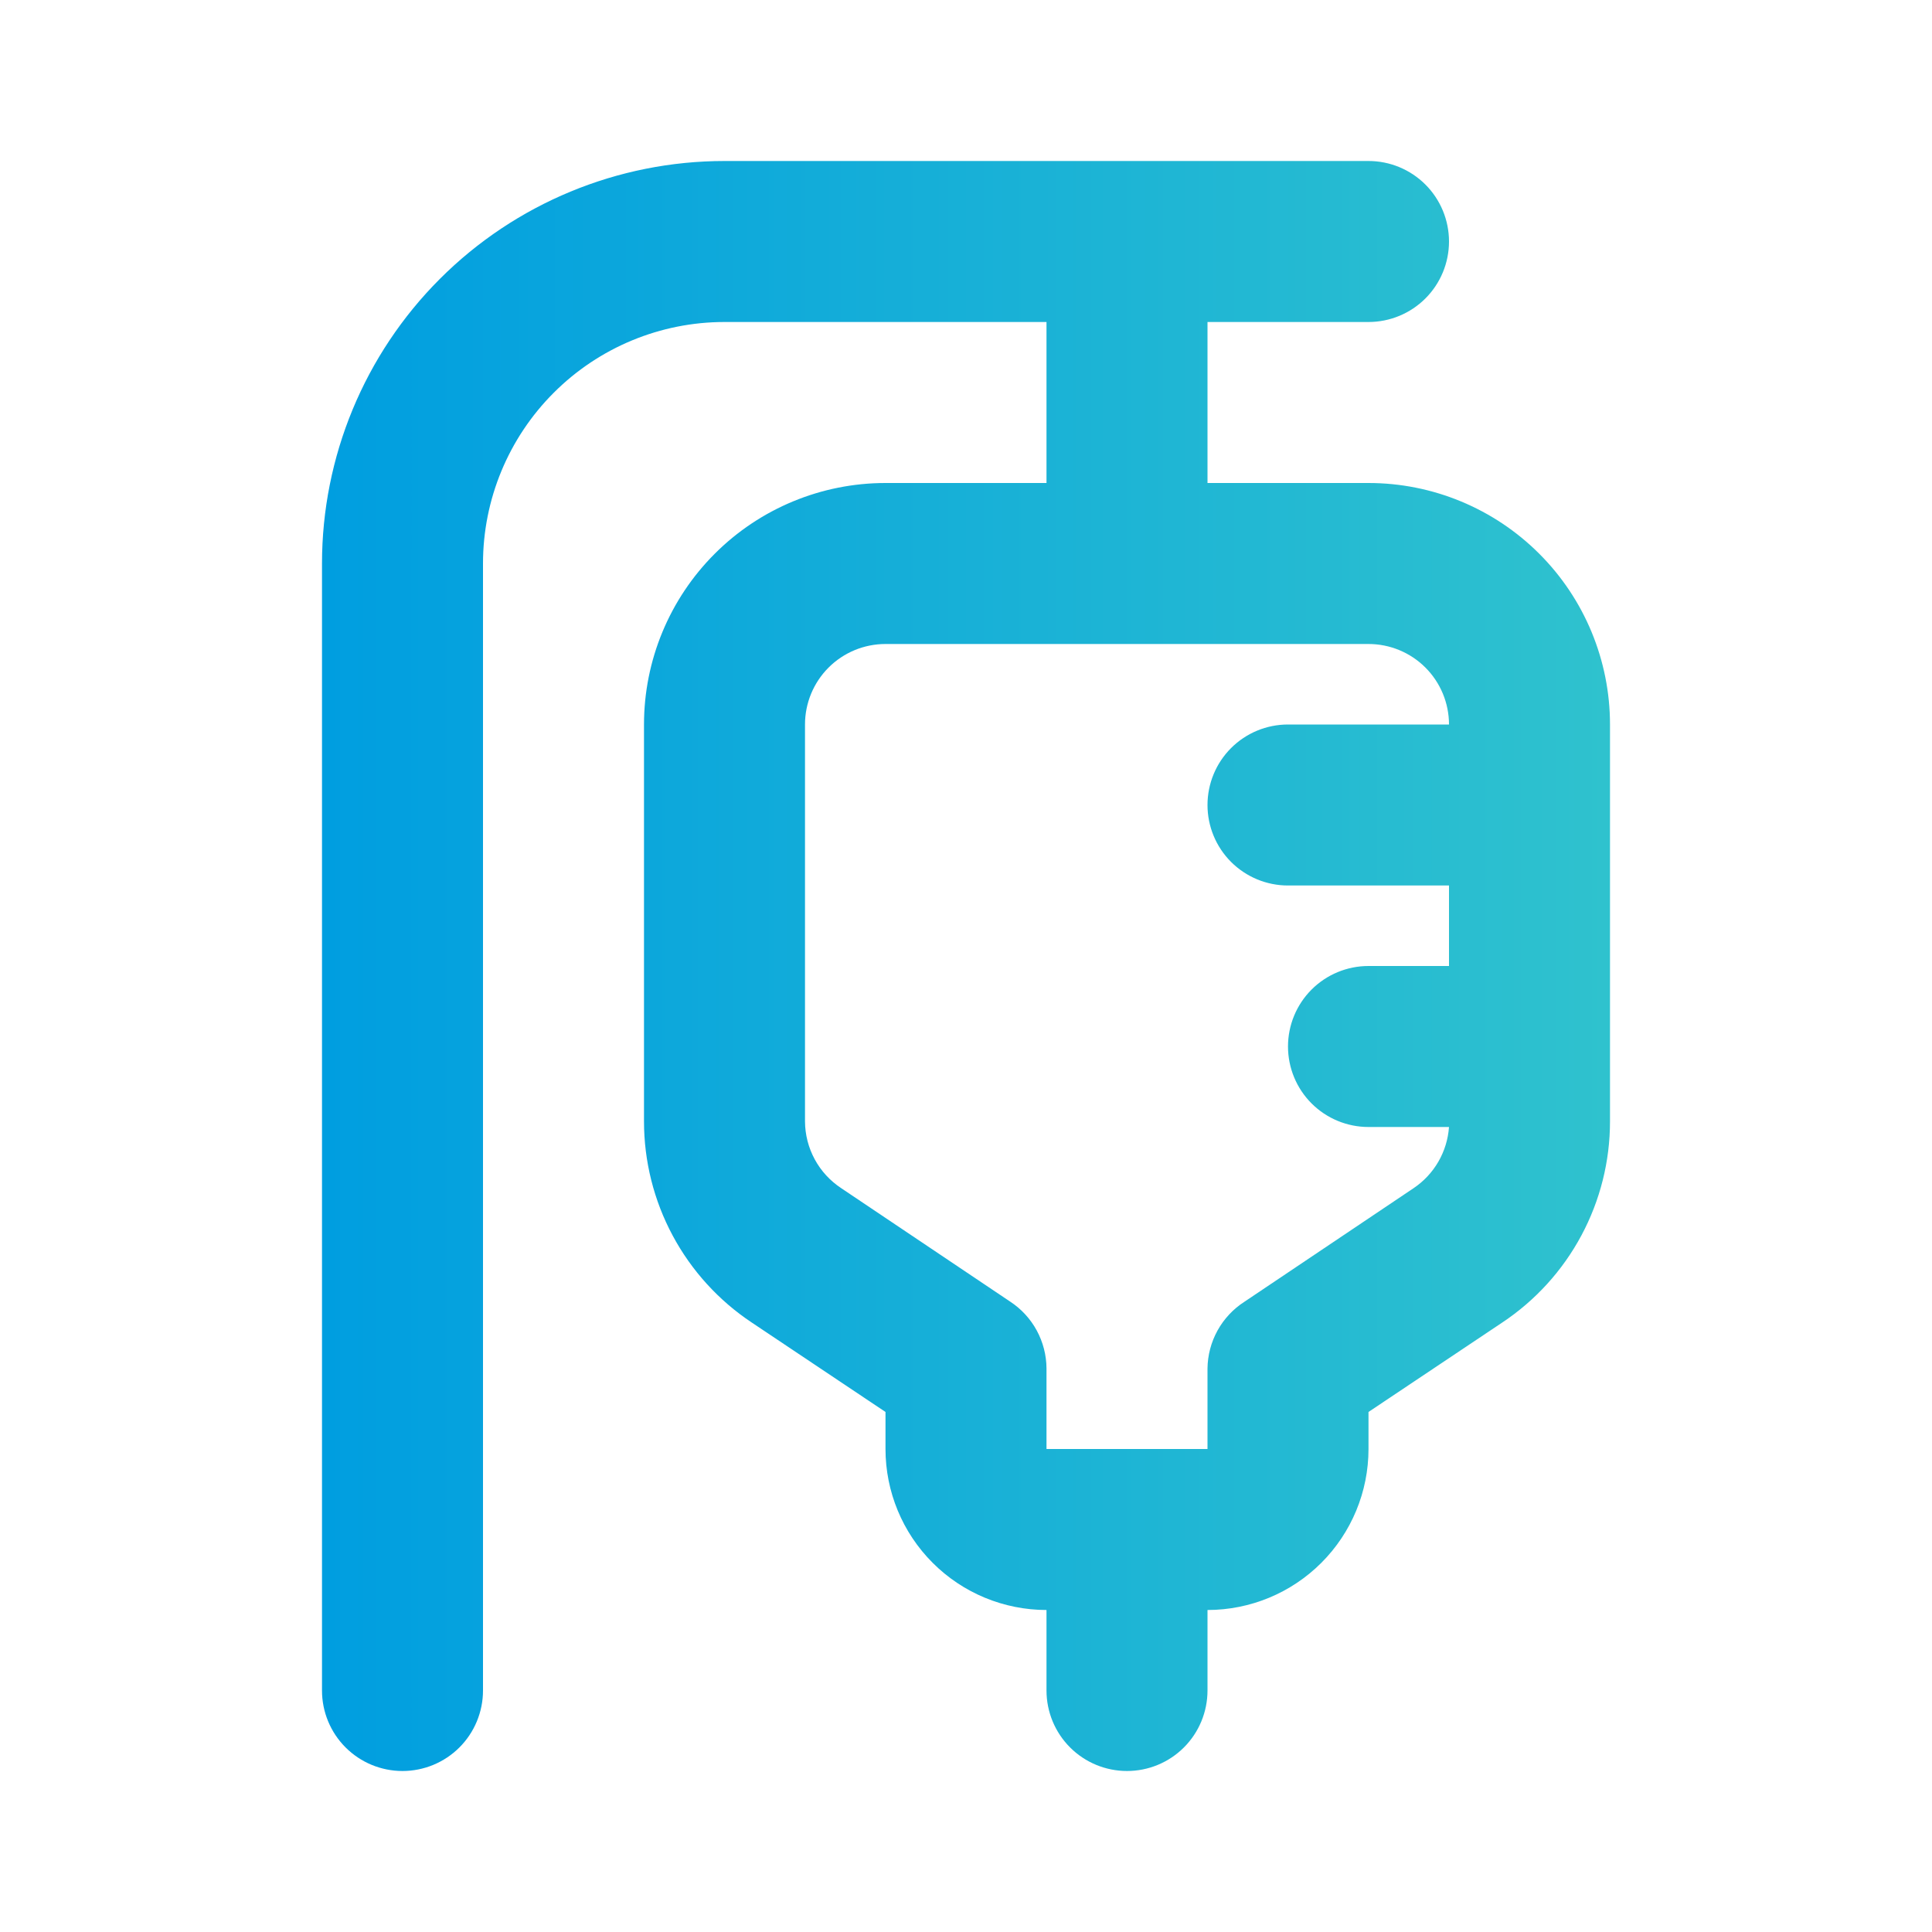 <svg width="60" height="60" viewBox="0 0 60 60" fill="none" xmlns="http://www.w3.org/2000/svg">
<path d="M42.5 15H37.5V10H42.5C43.163 10 43.799 9.737 44.268 9.268C44.737 8.799 45 8.163 45 7.5C45 6.837 44.737 6.201 44.268 5.732C43.799 5.263 43.163 5 42.5 5H22.5C19.185 5 16.005 6.317 13.661 8.661C11.317 11.005 10 14.185 10 17.5V52.5C10 53.163 10.263 53.799 10.732 54.268C11.201 54.737 11.837 55 12.5 55C13.163 55 13.799 54.737 14.268 54.268C14.737 53.799 15 53.163 15 52.5V17.5C15 15.511 15.79 13.603 17.197 12.197C18.603 10.79 20.511 10 22.5 10H32.5V15H27.5C25.511 15 23.603 15.79 22.197 17.197C20.79 18.603 20 20.511 20 22.5V34.825C20 36.062 20.305 37.28 20.89 38.371C21.474 39.461 22.319 40.39 23.35 41.075L27.5 43.85V45C27.5 46.326 28.027 47.598 28.965 48.535C29.902 49.473 31.174 50 32.5 50V52.5C32.5 53.163 32.763 53.799 33.232 54.268C33.701 54.737 34.337 55 35 55C35.663 55 36.299 54.737 36.768 54.268C37.237 53.799 37.5 53.163 37.5 52.5V50C38.826 50 40.098 49.473 41.035 48.535C41.973 47.598 42.5 46.326 42.5 45V43.85L46.65 41.075C47.681 40.39 48.526 39.461 49.11 38.371C49.695 37.28 50.001 36.062 50 34.825V22.5C50 20.511 49.21 18.603 47.803 17.197C46.397 15.79 44.489 15 42.5 15ZM40 27.5H45V30H42.5C41.837 30 41.201 30.263 40.732 30.732C40.263 31.201 40 31.837 40 32.5C40 33.163 40.263 33.799 40.732 34.268C41.201 34.737 41.837 35 42.5 35H45C44.973 35.38 44.86 35.748 44.67 36.077C44.479 36.407 44.216 36.688 43.9 36.9L38.65 40.425C38.301 40.649 38.014 40.955 37.813 41.317C37.612 41.68 37.505 42.086 37.5 42.5V45H32.5V42.5C32.498 42.088 32.394 41.683 32.198 41.321C32.002 40.959 31.719 40.651 31.375 40.425L26.125 36.9C25.781 36.673 25.498 36.366 25.302 36.004C25.106 35.642 25.002 35.237 25 34.825V22.5C25 21.837 25.263 21.201 25.732 20.732C26.201 20.263 26.837 20 27.5 20H42.5C43.163 20 43.799 20.263 44.268 20.732C44.737 21.201 45 21.837 45 22.5H40C39.337 22.5 38.701 22.763 38.232 23.232C37.763 23.701 37.5 24.337 37.5 25C37.5 25.663 37.763 26.299 38.232 26.768C38.701 27.237 39.337 27.5 40 27.5Z" fill="url(#paint0_linear_158_1155)"/>
<defs>
<linearGradient id="paint0_linear_158_1155" x1="10" y1="30" x2="50" y2="30" gradientUnits="userSpaceOnUse">
<stop stop-color="#009EE0"/>
<stop offset="1" stop-color="#2FC2CE"/>
</linearGradient>
</defs>
</svg>
